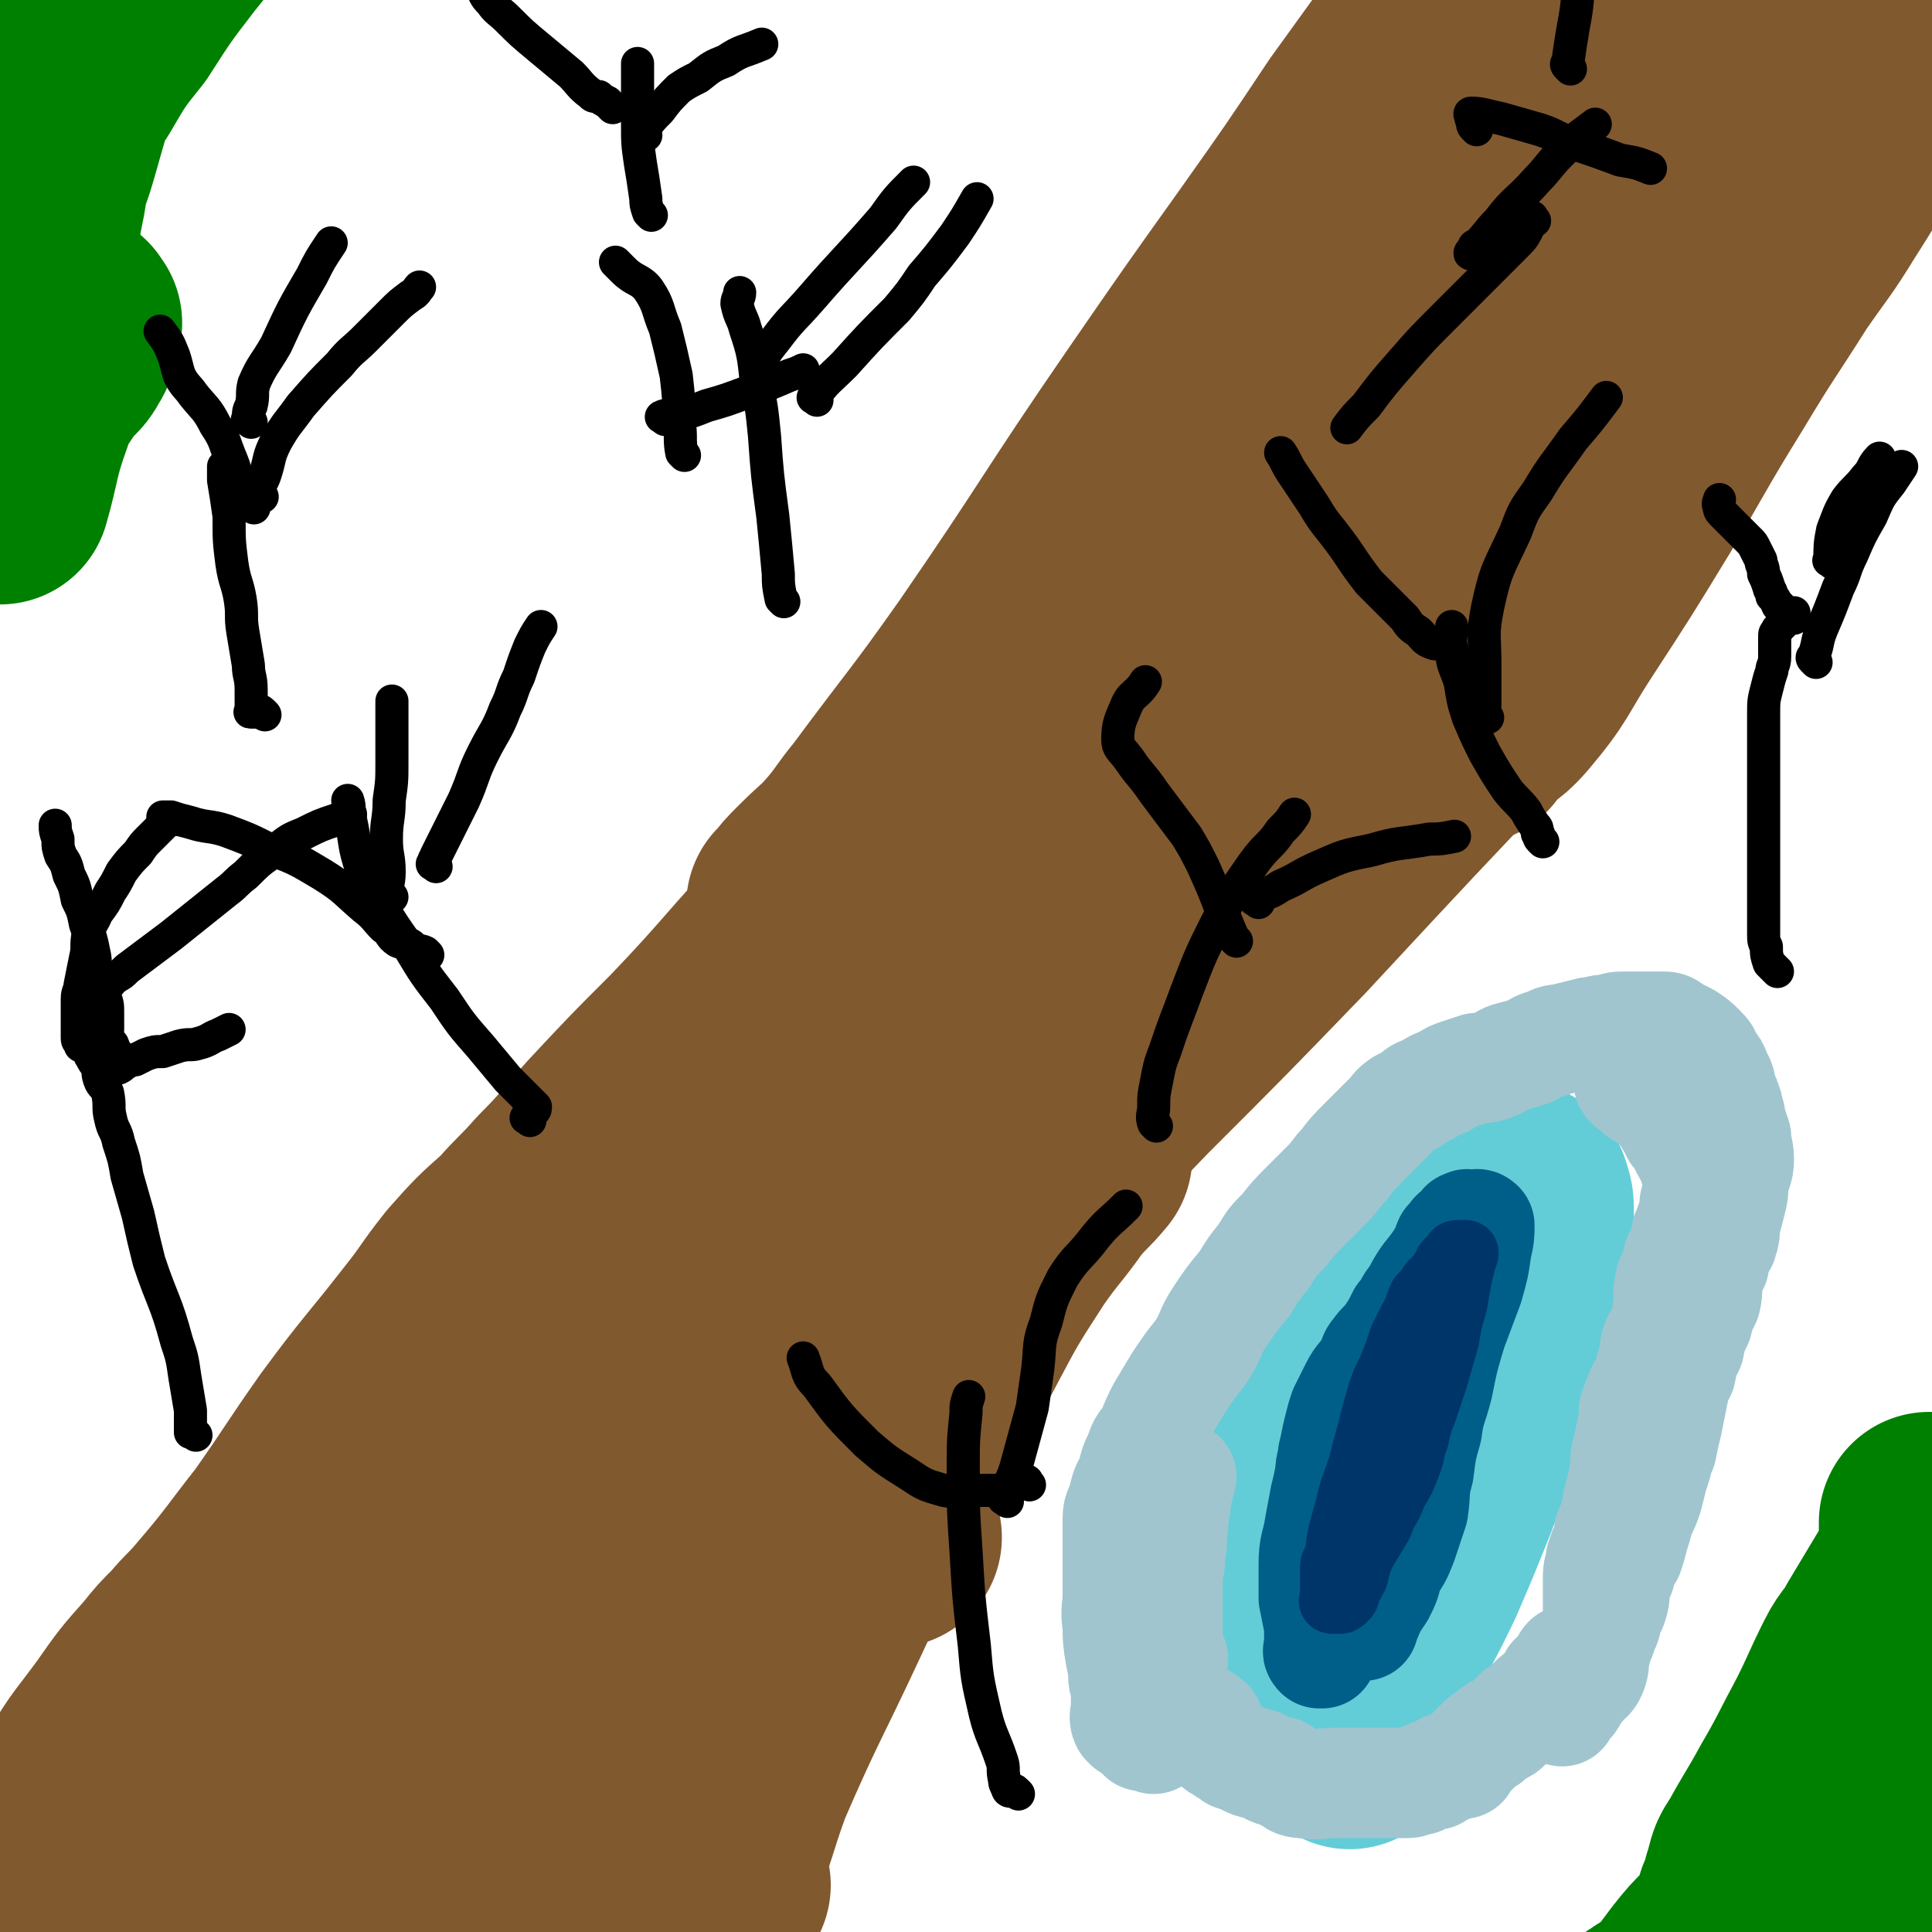 <svg viewBox='0 0 700 700' version='1.1' xmlns='http://www.w3.org/2000/svg' xmlns:xlink='http://www.w3.org/1999/xlink'><g fill='none' stroke='#81592F' stroke-width='80' stroke-linecap='round' stroke-linejoin='round'><path d='M19,690c-1,-1 -1,-1 -1,-1 -1,-1 0,-1 0,-2 0,-2 0,-3 0,-5 1,-6 0,-6 2,-12 4,-12 4,-12 10,-22 7,-12 8,-12 16,-23 7,-10 7,-10 15,-19 4,-5 4,-5 9,-10 5,-6 5,-5 10,-11 12,-14 12,-15 23,-29 12,-17 12,-18 24,-35 14,-19 15,-19 29,-37 8,-10 7,-10 15,-20 8,-9 8,-9 17,-17 7,-8 7,-7 14,-15 10,-10 9,-10 19,-21 14,-15 14,-15 29,-30 22,-23 21,-24 43,-47 16,-17 16,-17 33,-33 9,-9 10,-9 19,-18 6,-5 6,-6 11,-11 4,-4 4,-4 7,-7 2,-2 2,-2 5,-5 3,-3 3,-3 7,-6 1,-1 1,-1 2,-2 '/><path d='M82,686c-1,-1 -1,-1 -1,-1 -1,-1 0,-1 0,-2 1,-3 1,-2 2,-5 2,-3 1,-4 3,-7 6,-9 6,-9 12,-17 9,-13 10,-12 19,-25 19,-25 19,-25 37,-51 24,-31 23,-31 48,-62 18,-24 18,-25 38,-47 21,-23 22,-23 45,-45 21,-19 21,-19 43,-38 19,-17 19,-16 39,-33 16,-14 16,-14 32,-27 15,-12 16,-12 30,-23 11,-9 11,-9 21,-18 8,-7 7,-7 15,-14 1,-1 2,-1 3,-2 2,-2 2,-2 4,-4 0,0 0,0 1,0 '/><path d='M178,587c-1,-1 -2,-1 -1,-1 1,-2 2,-2 4,-4 4,-5 4,-5 7,-10 7,-9 7,-9 14,-19 14,-21 13,-22 28,-43 19,-27 19,-27 39,-53 27,-34 27,-33 54,-67 23,-29 23,-29 47,-59 18,-23 17,-24 36,-46 20,-22 21,-20 42,-41 16,-17 16,-17 32,-33 11,-11 11,-11 21,-22 5,-5 5,-5 10,-9 2,-1 2,-1 3,-2 0,0 0,0 1,0 '/><path d='M117,680c-1,-1 -2,-1 -1,-1 0,-3 0,-3 1,-5 2,-5 3,-5 5,-10 5,-8 5,-8 11,-16 21,-27 22,-27 43,-54 37,-45 35,-47 72,-92 38,-45 38,-45 78,-89 30,-32 30,-32 61,-61 39,-37 40,-36 80,-71 17,-15 17,-14 34,-28 14,-11 14,-11 27,-22 '/><path d='M202,650c-1,-1 -2,-1 -1,-1 0,-1 0,-1 1,-2 6,-7 7,-7 12,-14 23,-38 21,-39 44,-76 24,-38 22,-40 49,-76 52,-72 52,-72 110,-141 24,-29 25,-28 53,-53 41,-38 42,-36 84,-73 9,-8 9,-8 18,-16 '/><path d='M208,653c-1,-1 -2,-1 -1,-1 0,-6 1,-7 3,-13 1,-5 1,-5 3,-10 4,-9 4,-9 9,-17 21,-34 21,-34 44,-67 33,-47 32,-48 68,-92 38,-48 39,-47 80,-92 24,-26 24,-27 50,-50 35,-32 36,-30 72,-61 11,-9 10,-9 21,-18 '/><path d='M200,663c-1,-1 -1,-1 -1,-1 -2,-1 -2,1 -4,0 -3,-2 -3,-2 -5,-5 -2,-2 -1,-2 -2,-5 -1,-1 -1,-1 -2,-3 0,-4 -2,-5 0,-8 5,-9 6,-9 13,-17 13,-16 13,-15 26,-31 23,-27 23,-27 46,-55 22,-25 22,-26 44,-51 22,-25 23,-25 46,-49 24,-24 25,-24 48,-48 29,-29 29,-29 57,-58 39,-42 39,-42 78,-83 '/><path d='M290,329c-1,-1 -2,-1 -1,-1 3,-4 3,-4 7,-8 7,-7 7,-6 13,-13 5,-6 5,-7 10,-13 20,-27 21,-27 40,-54 31,-45 30,-46 61,-91 20,-29 20,-29 40,-57 17,-24 17,-24 33,-48 13,-18 13,-18 26,-36 9,-13 9,-13 20,-25 7,-9 7,-9 16,-15 8,-6 8,-6 17,-10 8,-5 8,-5 17,-9 '/><path d='M275,368c-1,-1 -2,-1 -1,-1 1,-4 2,-4 5,-8 6,-11 6,-11 12,-21 7,-12 7,-12 15,-23 11,-13 11,-13 23,-26 24,-29 24,-29 49,-58 32,-37 31,-37 63,-74 21,-22 21,-22 42,-43 21,-21 21,-21 43,-41 14,-14 14,-13 29,-26 12,-10 12,-10 24,-19 11,-8 12,-8 23,-15 11,-8 12,-7 23,-15 9,-6 9,-7 18,-13 '/><path d='M404,371c-1,-1 -2,-1 -1,-1 3,-8 4,-8 8,-15 6,-11 6,-11 11,-22 6,-12 5,-12 12,-24 16,-28 17,-27 33,-55 24,-41 22,-42 47,-83 18,-29 19,-29 38,-57 16,-24 17,-23 33,-47 13,-18 12,-19 25,-37 9,-12 9,-12 19,-23 6,-8 6,-8 13,-16 1,-1 1,-1 2,-2 '/><path d='M477,301c-1,-1 -2,-1 -1,-1 2,-4 3,-4 6,-8 5,-7 5,-7 10,-14 9,-12 9,-11 16,-24 15,-25 14,-25 28,-50 14,-26 14,-27 29,-53 13,-22 13,-22 27,-43 12,-18 13,-17 25,-35 8,-11 8,-11 16,-23 6,-9 6,-9 13,-18 5,-5 6,-5 11,-10 1,-1 1,-1 3,-3 '/><path d='M532,266c-1,-1 -2,-1 -1,-1 6,-6 8,-5 14,-12 11,-13 10,-14 19,-28 15,-23 15,-23 29,-46 13,-22 13,-23 26,-44 12,-20 12,-19 24,-38 9,-13 9,-12 17,-25 7,-11 7,-11 13,-23 6,-12 6,-12 12,-25 3,-7 3,-7 6,-14 '/><path d='M574,198c-1,-1 -1,-1 -1,-1 -1,-1 0,-1 0,-1 3,-6 2,-7 5,-12 6,-10 7,-10 13,-19 9,-15 9,-15 18,-30 15,-24 16,-24 30,-48 15,-27 15,-27 28,-55 12,-25 13,-24 23,-50 5,-16 5,-17 8,-33 2,-9 1,-9 2,-17 '/><path d='M169,694c-1,-1 -1,-1 -1,-1 -1,-1 -1,0 -1,0 -2,1 -2,1 -4,2 -2,0 -2,1 -3,1 -1,0 -1,0 -2,0 0,0 -1,0 0,0 0,0 0,0 1,0 2,0 2,0 5,0 4,0 4,0 8,0 5,0 5,0 10,1 6,1 6,0 12,2 7,3 7,3 14,6 7,3 7,3 15,6 6,2 6,1 12,3 6,3 6,3 12,6 '/><path d='M261,683c-1,-1 -1,-1 -1,-1 -1,-1 0,-1 0,-2 0,-1 0,-1 0,-2 0,-1 0,-1 0,-1 1,-5 0,-5 1,-9 4,-12 4,-13 8,-24 13,-30 14,-30 28,-60 14,-30 14,-30 28,-59 11,-20 11,-20 22,-41 9,-17 9,-17 20,-34 7,-10 8,-10 15,-20 5,-6 5,-5 10,-11 '/><path d='M323,557c-1,-1 -1,-1 -1,-1 -1,-5 0,-5 0,-10 1,-8 0,-8 1,-16 2,-10 1,-11 4,-21 5,-18 4,-18 13,-35 26,-51 27,-51 57,-100 29,-48 29,-49 61,-95 23,-31 24,-30 49,-60 28,-34 29,-34 58,-68 4,-5 4,-5 8,-10 '/></g>
<g fill='none' stroke='#008000' stroke-width='80' stroke-linecap='round' stroke-linejoin='round'><path d='M11,118c-1,-1 -1,-1 -1,-1 -1,-5 0,-5 0,-9 0,-9 -1,-9 0,-18 1,-10 1,-10 3,-20 1,-8 2,-8 4,-15 2,-7 2,-7 4,-14 2,-7 2,-7 6,-13 7,-12 7,-12 15,-22 9,-14 9,-14 19,-27 16,-20 17,-20 33,-39 5,-6 5,-6 11,-12 7,-7 7,-7 14,-13 5,-4 5,-4 9,-8 '/><path d='M19,47c-1,-1 -1,-1 -1,-1 -1,-2 0,-2 0,-3 0,-3 0,-3 0,-6 0,-3 0,-3 0,-7 0,-5 -1,-5 0,-10 1,-5 2,-5 4,-10 1,-3 0,-3 1,-6 3,-4 4,-4 7,-9 3,-4 2,-5 6,-9 3,-3 3,-2 7,-5 2,-1 2,-1 3,-2 1,-1 1,-1 2,-1 '/><path d='M26,117c-1,-1 -1,-2 -1,-1 -1,0 0,1 0,2 0,1 0,1 0,3 -1,2 0,2 -2,5 -2,4 -3,3 -6,7 -5,8 -6,8 -9,17 -5,14 -4,15 -8,29 '/><path d='M634,691c-1,-1 -2,-1 -1,-1 0,-2 1,-1 2,-3 0,0 0,-1 0,-1 0,-2 0,-2 0,-3 2,-6 1,-6 4,-10 6,-11 6,-10 12,-21 7,-12 7,-13 14,-26 5,-10 5,-11 10,-21 3,-6 4,-5 7,-11 3,-5 3,-5 6,-10 3,-5 3,-5 6,-10 2,-3 2,-3 3,-7 2,-3 2,-3 2,-6 1,-2 0,-2 0,-4 0,-2 0,-2 0,-4 0,0 0,0 0,-1 0,0 0,-1 0,0 0,2 0,3 0,6 0,5 0,5 0,11 0,12 0,12 -1,24 0,12 0,12 -1,24 -2,12 -1,12 -4,25 -2,14 -2,14 -5,28 -2,7 -2,7 -3,15 -2,7 -2,7 -4,15 -1,6 0,6 -2,12 -1,5 -1,5 -3,10 0,2 0,2 -1,5 0,2 0,2 -1,3 -1,1 -2,1 -2,1 0,0 1,-1 1,-1 1,-3 1,-3 2,-6 1,-5 1,-5 1,-11 1,-9 1,-9 3,-18 2,-12 2,-12 5,-24 2,-8 3,-8 5,-17 2,-8 2,-9 4,-17 1,-7 2,-7 3,-13 2,-7 3,-6 3,-13 1,-5 0,-5 0,-10 0,-3 0,-3 0,-7 0,-3 0,-3 0,-5 0,-2 0,-2 0,-4 0,0 0,-1 0,0 0,1 0,1 0,3 0,4 0,4 -1,7 -1,6 -1,7 -4,12 -4,8 -4,8 -9,16 -4,8 -3,9 -7,17 -4,7 -5,6 -9,12 -6,8 -6,8 -12,16 -6,7 -7,6 -12,13 -6,7 -5,8 -11,15 -4,5 -5,4 -9,9 -5,5 -5,5 -9,10 -3,4 -3,4 -6,8 -2,2 -2,3 -5,5 -2,2 -2,1 -5,3 -1,1 -1,1 -2,2 0,0 -1,0 -1,0 '/></g>
<g fill='none' stroke='#000000' stroke-width='12' stroke-linecap='round' stroke-linejoin='round'><path d='M71,520c-1,-1 -1,-1 -1,-1 -1,-1 -1,0 -1,0 0,-3 0,-4 0,-8 -1,-6 -1,-6 -2,-12 -1,-7 -1,-7 -3,-13 -4,-15 -5,-14 -10,-29 -2,-8 -2,-8 -4,-17 -2,-7 -2,-7 -4,-14 -1,-6 -1,-6 -3,-12 -1,-5 -2,-4 -3,-9 -1,-4 0,-4 -1,-9 -1,-3 -2,-2 -3,-5 -1,-3 0,-3 -1,-5 -1,-1 -1,-1 -2,-3 -1,-1 0,-1 -1,-3 -1,0 -1,0 -2,-1 -1,0 -1,0 -1,-1 -1,-1 -1,-1 -1,-2 0,0 0,-1 0,-1 0,-1 0,-1 0,-2 0,0 0,0 0,0 0,-1 0,-1 0,-1 0,-1 0,-1 0,-2 0,-1 0,-1 0,-3 0,-2 0,-2 0,-5 0,-3 1,-3 1,-5 1,-5 1,-5 2,-10 1,-4 0,-4 1,-9 1,-4 2,-4 3,-7 3,-4 3,-4 5,-8 2,-3 2,-3 4,-7 3,-4 3,-4 6,-7 2,-3 2,-3 4,-5 2,-2 2,-2 3,-3 1,-1 1,-1 3,-3 1,-1 0,-1 1,-1 1,-1 1,0 2,0 '/><path d='M40,388c-1,-1 -2,-1 -1,-1 0,-1 0,0 1,0 1,0 1,0 2,0 1,0 1,0 1,0 2,-1 1,-1 3,-2 1,-1 1,-1 3,-1 2,-1 2,-1 4,-2 3,-1 3,-1 6,-1 3,-1 3,-1 6,-2 4,-1 4,0 7,-1 4,-1 4,-2 7,-3 2,-1 2,-1 4,-2 '/><path d='M42,381c-1,-1 -1,-1 -1,-1 -1,-1 0,-1 0,-1 0,0 0,-1 -1,-1 0,0 -1,1 -1,0 -1,-2 0,-2 0,-5 0,-1 0,-1 0,-3 0,-1 0,-1 0,-3 0,-3 0,-3 -1,-6 -1,-4 -2,-4 -3,-8 -1,-4 0,-4 -1,-8 -1,-5 -1,-5 -3,-10 -1,-5 -1,-5 -3,-9 -1,-5 -1,-5 -3,-9 -1,-4 -1,-4 -3,-7 -1,-3 -1,-3 -1,-6 -1,-3 -1,-3 -1,-5 '/><path d='M40,356c-1,-1 -2,-1 -1,-1 0,-1 0,0 1,0 1,0 1,0 2,-1 2,-1 2,-1 4,-3 8,-6 8,-6 16,-12 10,-8 10,-8 20,-16 4,-3 3,-3 7,-6 5,-5 5,-5 11,-9 5,-4 5,-4 10,-6 6,-3 6,-3 12,-5 2,-1 2,-1 5,-2 '/><path d='M192,406c-1,-1 -2,-1 -1,-1 0,-1 0,-1 1,-2 1,0 1,0 1,0 1,-1 1,-1 1,-2 0,0 0,0 0,0 -1,-1 -1,-1 -2,-2 -4,-4 -4,-4 -8,-8 -5,-6 -5,-6 -10,-12 -7,-8 -7,-8 -13,-17 -7,-9 -7,-9 -13,-19 -5,-7 -5,-7 -10,-15 -4,-6 -5,-6 -7,-13 -3,-9 -2,-9 -4,-18 -1,-4 0,-4 -1,-7 '/><path d='M158,314c-1,-1 -2,-1 -1,-1 0,-2 1,-2 1,-3 2,-4 2,-4 4,-8 3,-6 3,-6 6,-12 4,-9 3,-9 7,-17 4,-8 5,-8 8,-16 3,-6 2,-6 5,-12 2,-6 2,-6 4,-11 2,-4 2,-4 4,-7 '/><path d='M155,346c-1,-1 -1,-1 -1,-1 -2,-1 -2,0 -3,-1 -2,-1 -1,-1 -3,-2 -2,-1 -2,0 -4,-1 -3,-2 -2,-3 -5,-5 -3,-3 -3,-4 -7,-7 -7,-6 -7,-7 -15,-12 -10,-6 -10,-6 -21,-10 -6,-3 -6,-3 -14,-6 -6,-2 -7,-1 -13,-3 -4,-1 -4,-1 -7,-2 -2,0 -2,0 -3,0 '/><path d='M142,325c-1,-1 -1,-1 -1,-1 -1,-4 0,-4 0,-8 0,-6 -1,-6 -1,-12 0,-7 1,-7 1,-14 1,-7 1,-7 1,-14 0,-4 0,-4 0,-7 0,-4 0,-4 0,-7 0,-4 0,-4 0,-8 '/><path d='M96,259c-1,-1 -1,-1 -1,-1 -1,-1 -1,0 -2,0 -1,0 -1,0 -1,0 -1,0 -1,0 -1,0 -1,0 0,0 0,-1 0,-3 0,-4 0,-7 0,-5 -1,-5 -1,-9 -1,-6 -1,-6 -2,-12 -1,-6 0,-6 -1,-12 -1,-6 -2,-6 -3,-13 -1,-8 -1,-8 -1,-17 -1,-7 -1,-7 -2,-13 0,-3 0,-3 0,-5 '/><path d='M95,180c-1,-1 -2,-1 -1,-1 0,-4 1,-4 2,-7 2,-6 1,-6 4,-12 4,-7 4,-6 9,-13 7,-8 7,-8 14,-15 4,-5 5,-5 9,-9 5,-5 5,-5 10,-10 3,-3 3,-3 7,-6 2,-1 2,-2 3,-3 '/><path d='M92,184c-1,-1 -1,-1 -1,-1 -2,-3 -2,-3 -4,-6 -2,-5 -1,-5 -3,-10 -3,-7 -2,-7 -6,-13 -3,-6 -4,-6 -8,-11 -2,-3 -3,-3 -5,-7 -1,-3 -1,-4 -2,-7 -2,-5 -2,-5 -5,-9 '/><path d='M91,153c-1,-1 -2,-1 -1,-1 0,-3 0,-3 1,-5 1,-4 0,-4 1,-8 3,-7 4,-7 8,-14 6,-13 6,-13 13,-25 3,-6 3,-6 7,-12 '/></g>
<g fill='none' stroke='#63CDD7' stroke-width='80' stroke-linecap='round' stroke-linejoin='round'><path d='M470,601c-1,-1 -1,-1 -1,-1 -1,-1 -2,0 -3,0 0,0 -1,0 -1,0 0,-1 0,-2 0,-3 0,-4 0,-4 1,-9 0,-6 1,-6 1,-11 1,-9 0,-9 1,-18 0,-11 0,-12 2,-23 2,-12 2,-12 6,-24 4,-11 4,-11 9,-22 4,-8 4,-8 8,-16 3,-6 3,-6 7,-12 4,-6 4,-6 9,-11 3,-4 3,-4 6,-7 3,-3 3,-2 6,-5 3,-1 2,-2 5,-3 2,-1 3,-1 5,-2 3,0 3,0 5,-1 3,-1 3,-1 6,-1 2,0 2,0 4,0 2,0 2,0 3,0 1,0 2,0 2,1 1,3 1,3 1,6 0,7 0,7 -1,14 -2,13 -2,13 -6,25 -4,15 -4,15 -9,30 -6,16 -5,16 -11,32 -6,15 -6,15 -12,29 -7,15 -8,15 -15,30 -2,4 -2,4 -3,8 -1,3 0,4 -1,7 -1,2 -1,2 -2,5 0,2 0,2 -1,4 -1,2 -1,2 -2,3 0,1 0,1 0,2 0,1 0,2 0,2 -1,-2 -1,-3 -2,-6 -1,-6 -1,-6 -1,-13 0,-14 -1,-14 2,-27 5,-24 6,-24 14,-47 7,-19 8,-19 15,-37 5,-13 5,-13 10,-25 3,-5 3,-5 5,-11 1,-2 1,-2 2,-4 1,-1 1,-1 2,-3 0,0 0,0 1,0 0,-1 0,0 0,0 0,0 1,0 1,0 0,2 0,2 -1,4 -2,5 -2,5 -4,9 -7,12 -7,11 -13,23 -8,15 -7,16 -15,31 -8,16 -9,15 -17,31 -6,12 -6,12 -12,23 -3,7 -2,7 -5,13 -2,4 -3,3 -5,7 0,1 0,1 0,2 '/></g>
<g fill='none' stroke='#005F89' stroke-width='40' stroke-linecap='round' stroke-linejoin='round'><path d='M479,599c-1,-1 -1,-2 -1,-1 -1,0 0,1 0,1 0,0 0,-1 0,-2 0,-2 0,-2 0,-3 0,-3 0,-3 0,-5 -1,-5 -1,-5 -2,-10 0,-6 0,-6 0,-12 0,-7 1,-7 2,-13 1,-6 1,-5 2,-11 1,-4 1,-4 2,-9 0,-4 1,-4 1,-7 1,-4 1,-5 2,-9 1,-4 1,-4 2,-7 2,-4 2,-4 4,-8 2,-4 3,-4 5,-7 2,-3 1,-4 3,-6 2,-3 3,-3 5,-6 2,-3 2,-3 4,-7 3,-3 2,-4 5,-7 2,-4 2,-4 4,-7 4,-5 4,-5 7,-10 1,-1 0,-1 1,-3 1,-1 1,-1 2,-2 0,-1 1,-1 1,-1 1,-1 1,-1 2,-2 1,-1 0,-1 1,-1 1,-1 1,0 2,0 0,0 0,0 1,0 1,0 1,-1 2,0 0,3 0,4 -1,8 -1,7 -1,7 -3,14 -3,8 -3,8 -6,16 -3,10 -3,10 -5,20 -2,8 -3,8 -4,16 -2,7 -2,7 -3,15 -2,7 -1,7 -2,14 -2,6 -2,6 -4,12 -2,5 -2,5 -5,9 -1,5 -1,5 -3,9 -2,3 -2,3 -4,6 0,1 0,1 -1,3 0,1 -1,0 -1,1 -1,1 0,2 0,2 0,-1 0,-2 0,-4 0,-5 -1,-5 0,-10 1,-9 2,-9 4,-18 2,-10 2,-10 4,-19 2,-9 2,-9 5,-17 2,-8 1,-8 4,-16 1,-5 1,-5 3,-11 0,-3 0,-4 1,-7 0,-2 0,-3 0,-5 0,-1 0,-1 1,-2 1,-1 1,-1 1,-1 1,-1 1,-2 2,-1 0,0 -1,1 -1,3 -1,5 -1,4 -2,9 -3,8 -2,9 -5,17 -2,9 -3,9 -6,17 -3,8 -3,8 -7,16 -3,7 -3,7 -6,14 -2,5 -2,5 -3,9 -2,3 -2,3 -3,6 0,2 -1,2 -1,4 0,0 0,0 0,1 '/></g>
<g fill='none' stroke='#00356A' stroke-width='24' stroke-linecap='round' stroke-linejoin='round'><path d='M486,578c-1,-1 -1,-1 -1,-1 -1,-1 0,-1 0,-1 0,-1 0,-1 0,-1 0,-1 0,-1 0,-2 0,0 0,0 0,-1 0,-1 0,-1 0,-2 0,-2 0,-2 0,-5 0,-5 0,-5 1,-10 2,-7 2,-7 4,-15 3,-8 3,-8 5,-16 2,-7 2,-8 4,-15 2,-7 2,-7 5,-13 2,-5 2,-5 4,-11 2,-4 2,-4 4,-8 2,-3 1,-3 3,-7 2,-2 2,-2 4,-5 2,-2 2,-1 3,-3 1,-2 1,-2 2,-3 0,-1 0,-1 1,-2 1,-1 1,-1 2,-2 0,0 0,-1 1,-1 1,0 1,0 2,0 0,0 1,0 1,0 -1,3 -1,3 -2,7 -1,5 -1,5 -2,11 -2,7 -2,7 -3,13 -2,7 -2,7 -4,14 -2,6 -2,6 -4,12 -2,5 -2,5 -3,10 -2,5 -1,5 -3,10 -2,5 -2,5 -5,10 -2,6 -3,5 -5,11 -3,5 -3,5 -6,10 -2,4 -2,5 -3,9 -1,2 -1,2 -3,5 0,2 0,2 -1,3 -1,1 -1,1 -2,1 0,0 0,0 -1,0 -1,0 -1,0 -1,0 -1,0 0,0 0,-1 0,-1 0,-1 0,-2 0,-1 0,-1 0,-2 0,-2 0,-2 0,-3 0,-2 0,-2 0,-4 0,-2 1,-2 2,-4 '/></g>
<g fill='none' stroke='#A0C5CF' stroke-width='40' stroke-linecap='round' stroke-linejoin='round'><path d='M418,630c-1,-1 -1,-1 -1,-1 -1,-1 -1,0 -2,0 0,0 -1,0 -1,0 -1,-1 -1,-1 -2,-3 -1,-2 -1,-2 -1,-4 -1,-3 -1,-3 -2,-5 -1,-4 -1,-4 -1,-8 -1,-4 -1,-4 -2,-9 -1,-6 -1,-6 -1,-11 -1,-6 0,-6 0,-11 0,-5 0,-5 0,-10 0,-5 0,-5 0,-10 0,-4 0,-4 0,-8 0,-3 1,-3 2,-7 1,-4 1,-4 3,-7 1,-5 1,-5 3,-9 1,-4 2,-4 4,-7 2,-5 2,-5 4,-9 3,-5 3,-5 6,-10 4,-6 4,-6 8,-11 4,-6 3,-7 7,-13 4,-6 4,-6 9,-12 3,-5 3,-5 7,-10 3,-5 3,-5 7,-9 4,-5 4,-5 8,-9 4,-4 4,-4 8,-8 3,-3 3,-4 6,-7 3,-4 3,-4 7,-8 3,-3 3,-3 6,-6 2,-2 2,-2 3,-3 3,-3 2,-3 5,-5 2,-1 2,-1 4,-2 2,-2 2,-2 5,-3 3,-2 3,-2 6,-3 3,-2 3,-2 6,-3 3,-1 3,-1 6,-2 3,0 3,0 6,-1 3,-1 3,-2 6,-3 4,-1 4,-1 7,-2 4,-2 3,-2 7,-3 3,-2 4,-1 7,-2 4,-1 4,-1 8,-2 3,0 3,-1 7,-1 3,-1 3,-1 6,-1 2,0 2,0 5,0 2,0 2,0 4,0 2,0 2,0 5,0 2,0 2,1 4,2 2,1 2,1 4,2 3,2 3,2 5,4 2,2 2,2 3,5 2,2 2,2 3,5 2,3 1,3 2,6 1,2 1,2 2,5 0,2 1,2 1,5 1,3 1,3 2,6 0,4 1,4 1,8 0,4 -1,4 -2,8 0,4 0,4 -1,8 -1,4 -1,4 -2,7 0,3 0,4 -1,7 -1,2 -1,1 -2,3 0,2 -1,2 -1,5 -1,2 -1,2 -2,5 -1,4 0,4 -1,8 -2,4 -2,4 -3,8 -2,4 -2,4 -3,9 -2,4 -2,4 -3,9 -2,4 -2,4 -3,9 -1,5 -1,5 -2,10 -1,4 -1,4 -2,9 -2,4 -1,4 -3,9 -1,4 -1,4 -2,8 -1,3 -1,3 -3,7 -1,4 -1,4 -2,7 -1,4 -1,4 -2,7 -2,3 -2,3 -3,7 -1,2 -1,3 -2,5 0,4 0,4 -1,7 -1,2 -1,2 -2,4 0,2 0,2 -1,4 -1,3 -1,3 -2,5 -2,3 -2,3 -3,5 -2,2 -2,2 -3,4 -2,2 -2,2 -3,3 -1,1 -1,1 -2,2 -1,0 -1,0 -2,1 -1,1 -1,1 -3,2 -1,0 -1,0 -2,1 -1,1 -1,1 -3,2 -1,0 -1,0 -2,1 -1,1 -1,1 -2,2 0,0 0,0 -1,1 -1,1 -1,1 -3,2 0,0 0,0 -1,1 -1,1 -1,1 -2,2 0,0 0,0 -1,1 -1,1 -1,1 -3,2 -1,0 -1,0 -2,1 -1,1 -1,1 -2,2 -1,0 -1,0 -2,1 -1,1 -1,1 -2,2 0,0 0,0 -1,1 -1,1 -1,1 -2,2 0,0 0,0 -1,1 -1,1 -1,1 -1,2 -1,0 -1,0 -2,0 -1,0 -1,1 -2,1 -2,1 -2,0 -3,1 -2,1 -2,1 -3,2 -2,0 -2,0 -4,1 -2,1 -1,1 -3,1 -2,1 -2,1 -4,1 -2,0 -2,0 -3,0 -2,0 -2,0 -4,0 -3,0 -3,0 -5,0 -3,0 -3,0 -6,0 -4,0 -4,0 -7,0 -6,0 -6,1 -12,0 -3,0 -3,-1 -5,-2 -2,-1 -2,-1 -3,-2 -2,0 -2,0 -4,-1 -2,-1 -2,-1 -4,-2 -2,0 -2,0 -4,-1 -2,-1 -2,-1 -5,-2 -1,-1 -1,-1 -3,-2 -1,-1 -2,-1 -3,-2 -1,-1 0,-1 -1,-2 -1,-2 -1,-2 -2,-3 0,-1 0,-1 0,-2 0,-1 -1,-1 -1,-1 -1,-1 -1,-1 -1,-1 '/><path d='M409,625c-1,-1 -1,-1 -1,-1 -1,-2 0,-3 0,-5 0,-3 0,-3 0,-6 0,-3 -1,-3 -1,-6 0,-3 0,-3 0,-7 0,-2 0,-2 0,-5 0,-1 0,-1 0,-3 0,-2 0,-2 0,-4 0,-1 0,-1 0,-1 '/><path d='M425,601c-1,-1 -1,-1 -1,-1 -1,-1 -1,0 -1,0 0,-1 0,-1 0,-2 0,-1 0,-1 0,-2 0,-1 0,-1 0,-2 0,-3 0,-3 0,-5 0,-4 0,-4 0,-8 0,-4 0,-4 0,-9 0,-4 1,-4 1,-9 1,-5 0,-5 1,-10 0,-5 1,-5 1,-10 1,-4 1,-4 2,-8 '/><path d='M567,617c-1,-1 -1,-2 -1,-1 -1,0 0,1 0,2 0,1 0,2 0,2 0,-1 0,-1 1,-2 1,-1 1,-1 2,-2 1,-1 0,-2 1,-3 2,-2 2,-1 3,-3 2,-2 3,-2 4,-5 1,-3 0,-3 1,-6 1,-4 1,-4 1,-7 1,-4 0,-4 0,-7 0,-4 0,-4 0,-8 0,-3 0,-3 0,-6 0,-3 1,-3 1,-6 1,-3 1,-3 2,-5 1,-3 1,-3 1,-5 1,-2 1,-2 2,-5 1,-2 1,-2 1,-5 1,-4 1,-4 2,-8 1,-5 1,-5 1,-9 1,-4 1,-4 2,-9 1,-4 1,-4 1,-8 1,-3 1,-3 2,-5 1,-4 2,-3 3,-6 1,-4 1,-4 2,-7 1,-3 0,-3 1,-6 1,-3 2,-3 3,-6 1,-3 1,-3 1,-5 1,-2 1,-2 1,-4 0,-3 -1,-3 0,-6 0,-3 1,-3 2,-5 1,-3 1,-3 1,-5 1,-2 1,-2 2,-4 1,-3 1,-3 1,-5 1,-2 1,-3 2,-5 1,-3 1,-3 1,-6 1,-2 1,-2 1,-4 0,-3 0,-3 0,-5 0,-2 0,-2 -1,-4 0,-2 0,-2 -1,-3 -1,-2 -1,-2 -2,-4 -1,-1 0,-1 -1,-3 -1,-1 -1,-1 -2,-2 -1,-1 -1,-1 -1,-2 -1,-2 -1,-1 -2,-3 0,0 0,-1 0,-1 -1,-1 -1,-1 -2,-2 -1,-1 0,-1 -1,-2 -1,-1 -1,-1 -2,-2 -1,-1 -1,-1 -2,-1 -1,-1 -1,-1 -3,-2 -1,0 -1,-1 -1,-1 -1,-1 -1,-1 -2,-2 0,0 -1,0 -1,0 -1,-1 -1,-1 -1,-2 0,-1 0,-1 0,-1 '/><path d='M569,603c-1,-1 -1,-2 -1,-1 -1,0 0,1 0,3 0,1 -1,1 -1,1 -1,0 -1,0 -1,0 -1,0 0,1 -1,1 -1,1 -1,0 -2,1 0,0 0,1 0,1 0,1 0,1 0,2 0,0 0,0 0,1 '/></g>
<g fill='none' stroke='#000000' stroke-width='12' stroke-linecap='round' stroke-linejoin='round'><path d='M644,352c-1,-1 -1,-1 -1,-1 -1,-1 -1,-1 -2,-2 -1,-3 -1,-3 -1,-6 -1,-2 -1,-2 -1,-5 0,-5 0,-5 0,-9 0,-5 0,-5 0,-10 0,-4 0,-4 0,-8 0,-5 0,-5 0,-9 0,-5 0,-5 0,-10 0,-6 0,-6 0,-13 0,-5 0,-5 0,-11 0,-5 0,-5 0,-9 0,-5 0,-5 1,-9 1,-4 1,-4 2,-7 0,-2 1,-2 1,-5 0,-1 0,-1 0,-2 0,-2 0,-2 0,-3 0,-2 0,-2 0,-3 0,-1 1,-1 1,-2 1,-1 1,-1 2,-2 0,0 0,-1 1,-1 1,-1 1,-1 2,-1 0,0 1,0 1,0 0,0 0,-1 0,-1 0,-1 0,-1 0,-1 -1,0 -1,0 -2,0 -1,0 -1,0 -1,0 -1,-1 -1,-1 -2,-2 0,-1 -1,0 -1,-1 -1,-2 -1,-2 -2,-3 0,-2 -1,-2 -1,-3 -1,-3 -1,-3 -2,-5 0,-3 -1,-3 -1,-5 -1,-2 -1,-2 -2,-4 -1,-2 -1,-2 -2,-3 -2,-2 -2,-2 -3,-3 -2,-2 -2,-2 -4,-4 -1,-1 -1,-1 -2,-2 -2,-2 -2,-2 -2,-3 -1,-2 0,-2 0,-3 '/><path d='M658,240c-1,-1 -1,-1 -1,-1 -1,-1 0,-1 0,-1 2,-5 1,-5 3,-10 3,-7 3,-7 6,-15 3,-6 2,-6 5,-12 3,-7 3,-7 7,-14 3,-7 3,-7 7,-12 2,-3 2,-3 4,-6 '/><path d='M664,204c-1,-1 -2,-1 -1,-1 0,-5 0,-6 1,-11 2,-5 2,-6 5,-11 3,-4 4,-4 7,-8 3,-3 2,-4 5,-7 '/><path d='M369,650c-1,-1 -1,-1 -1,-1 -1,-1 -1,0 -2,0 -1,0 -1,-1 -1,-1 -1,-2 -1,-2 -1,-3 -1,-4 0,-4 -1,-7 -3,-9 -4,-9 -6,-17 -3,-13 -3,-13 -4,-25 -2,-17 -2,-17 -3,-34 -1,-15 -1,-15 -1,-30 0,-10 0,-10 1,-20 0,-3 0,-3 1,-6 '/><path d='M373,538c-1,-1 -1,-2 -1,-1 -4,0 -4,1 -8,2 -2,1 -2,1 -5,1 -3,0 -3,0 -7,0 -5,0 -5,1 -10,0 -7,-2 -7,-2 -13,-6 -8,-5 -8,-5 -15,-11 -10,-10 -10,-10 -18,-21 -4,-4 -3,-5 -5,-10 '/><path d='M365,544c-1,-1 -2,-1 -1,-1 1,-5 2,-5 4,-11 3,-11 3,-11 6,-22 1,-7 1,-7 2,-14 1,-9 0,-9 3,-17 2,-8 2,-8 6,-16 5,-8 6,-7 12,-15 5,-6 5,-5 11,-11 '/><path d='M419,408c-1,-1 -1,-1 -1,-1 -1,-3 0,-3 0,-6 0,-4 0,-4 1,-9 1,-5 1,-6 3,-11 4,-12 4,-11 8,-22 5,-13 5,-13 11,-25 6,-11 6,-11 13,-21 5,-7 6,-6 10,-12 3,-3 3,-3 5,-6 '/><path d='M448,341c-1,-1 -1,-1 -1,-1 -2,-4 -2,-5 -4,-9 -3,-8 -3,-8 -7,-17 -3,-6 -3,-6 -6,-11 -6,-8 -6,-8 -12,-16 -4,-6 -5,-6 -9,-12 -3,-4 -4,-4 -4,-7 0,-6 1,-7 3,-12 2,-5 4,-4 7,-9 '/><path d='M456,327c-1,-1 -2,-1 -1,-1 1,-1 2,-1 3,-2 3,-1 3,-1 6,-3 7,-3 7,-4 14,-7 9,-4 9,-4 19,-6 10,-3 10,-2 21,-4 4,0 4,0 9,-1 '/><path d='M559,305c-1,-1 -1,-1 -1,-1 -1,-1 0,-2 -1,-2 0,-2 0,-2 -1,-3 -2,-3 -2,-3 -3,-5 -3,-4 -4,-4 -7,-8 -4,-6 -4,-6 -8,-13 -3,-6 -3,-6 -6,-13 -2,-6 -2,-7 -3,-13 -2,-6 -3,-6 -3,-12 -1,-4 0,-4 0,-8 '/><path d='M525,234c-1,-1 -1,-1 -1,-1 -3,-1 -3,1 -5,0 -3,-1 -3,-2 -5,-4 -3,-2 -3,-2 -5,-5 -7,-7 -7,-7 -13,-13 -7,-9 -6,-9 -13,-18 -4,-5 -4,-5 -7,-10 -4,-6 -4,-6 -8,-12 -2,-3 -2,-4 -4,-7 '/><path d='M539,260c-1,-1 -1,-1 -1,-1 -1,-2 0,-2 0,-3 0,-8 0,-8 0,-16 0,-10 -1,-10 1,-20 3,-14 4,-14 10,-27 3,-8 3,-8 8,-15 6,-10 6,-9 13,-19 6,-7 6,-7 12,-15 '/><path d='M284,218c-1,-1 -1,-1 -1,-1 -1,-5 -1,-5 -1,-9 -1,-11 -1,-11 -2,-21 -2,-15 -2,-15 -3,-29 -1,-10 -1,-10 -3,-20 -1,-9 -1,-10 -4,-19 -1,-4 -2,-4 -3,-9 0,-2 1,-2 1,-4 '/><path d='M296,145c-1,-1 -2,-1 -1,-1 4,-6 5,-6 11,-12 9,-10 9,-10 19,-20 5,-6 5,-6 9,-12 6,-7 6,-7 12,-15 4,-6 4,-6 8,-13 '/><path d='M248,165c-1,-1 -1,-1 -1,-1 -1,-5 0,-6 -1,-11 0,-8 0,-8 -1,-17 -2,-9 -2,-9 -4,-17 -3,-7 -2,-8 -6,-14 -3,-4 -5,-3 -9,-7 -2,-2 -2,-2 -3,-3 '/><path d='M276,135c-1,-1 -2,-1 -1,-1 2,-6 2,-6 6,-11 6,-8 6,-7 13,-15 13,-15 13,-14 26,-29 5,-7 5,-7 11,-13 '/><path d='M241,152c-1,-1 -2,-1 -1,-1 1,-1 2,0 3,0 2,0 2,0 4,-1 4,-1 4,-1 9,-3 7,-2 7,-2 15,-5 8,-3 8,-3 15,-6 3,-1 3,-1 5,-2 '/><path d='M236,78c-1,-1 -1,-1 -1,-1 -1,-3 -1,-3 -1,-5 -1,-7 -1,-7 -2,-13 -1,-7 -1,-7 -1,-14 0,-6 0,-6 0,-12 0,-4 0,-4 0,-7 0,-2 0,-2 0,-3 '/><path d='M234,49c-1,-1 -1,-1 -1,-1 -1,-1 0,-1 0,-1 3,-4 3,-4 6,-7 3,-4 3,-4 7,-8 3,-2 3,-2 7,-4 5,-4 5,-4 10,-6 6,-4 6,-3 13,-6 '/><path d='M222,39c-1,-1 -1,-1 -1,-1 -1,-1 -1,-1 -1,-1 -2,-1 -2,-1 -3,-2 -2,0 -2,0 -3,-1 -4,-3 -4,-4 -7,-7 -6,-5 -6,-5 -12,-10 -6,-5 -6,-5 -11,-10 -3,-3 -4,-3 -6,-6 -3,-3 -2,-3 -4,-6 '/><path d='M536,90c-1,-1 -1,-2 -1,-1 -1,0 -1,0 -1,1 -1,1 -2,2 -1,2 0,-1 1,-2 2,-3 4,-4 4,-5 8,-9 6,-8 7,-7 14,-15 4,-4 4,-5 8,-9 3,-3 3,-3 5,-5 4,-3 4,-3 8,-6 '/><path d='M535,47c-1,-1 -1,-1 -1,-1 -1,-1 0,-2 -1,-3 0,-1 -1,-2 0,-2 4,0 6,1 11,2 7,2 7,2 14,4 6,2 6,3 12,5 9,3 9,3 17,6 6,1 6,1 11,3 0,0 0,0 0,0 '/><path d='M569,25c-1,-1 -1,-1 -1,-1 -1,-1 0,-1 0,-1 1,-7 1,-7 2,-13 2,-10 1,-10 3,-19 1,-5 2,-5 4,-9 '/><path d='M556,80c-1,-1 -1,-2 -1,-1 -1,0 0,1 -1,3 -2,4 -2,4 -5,7 -7,7 -7,7 -14,14 -6,6 -6,6 -12,12 -8,8 -8,8 -15,16 -7,8 -7,8 -13,16 -4,4 -4,4 -7,8 '/></g>
</svg>
